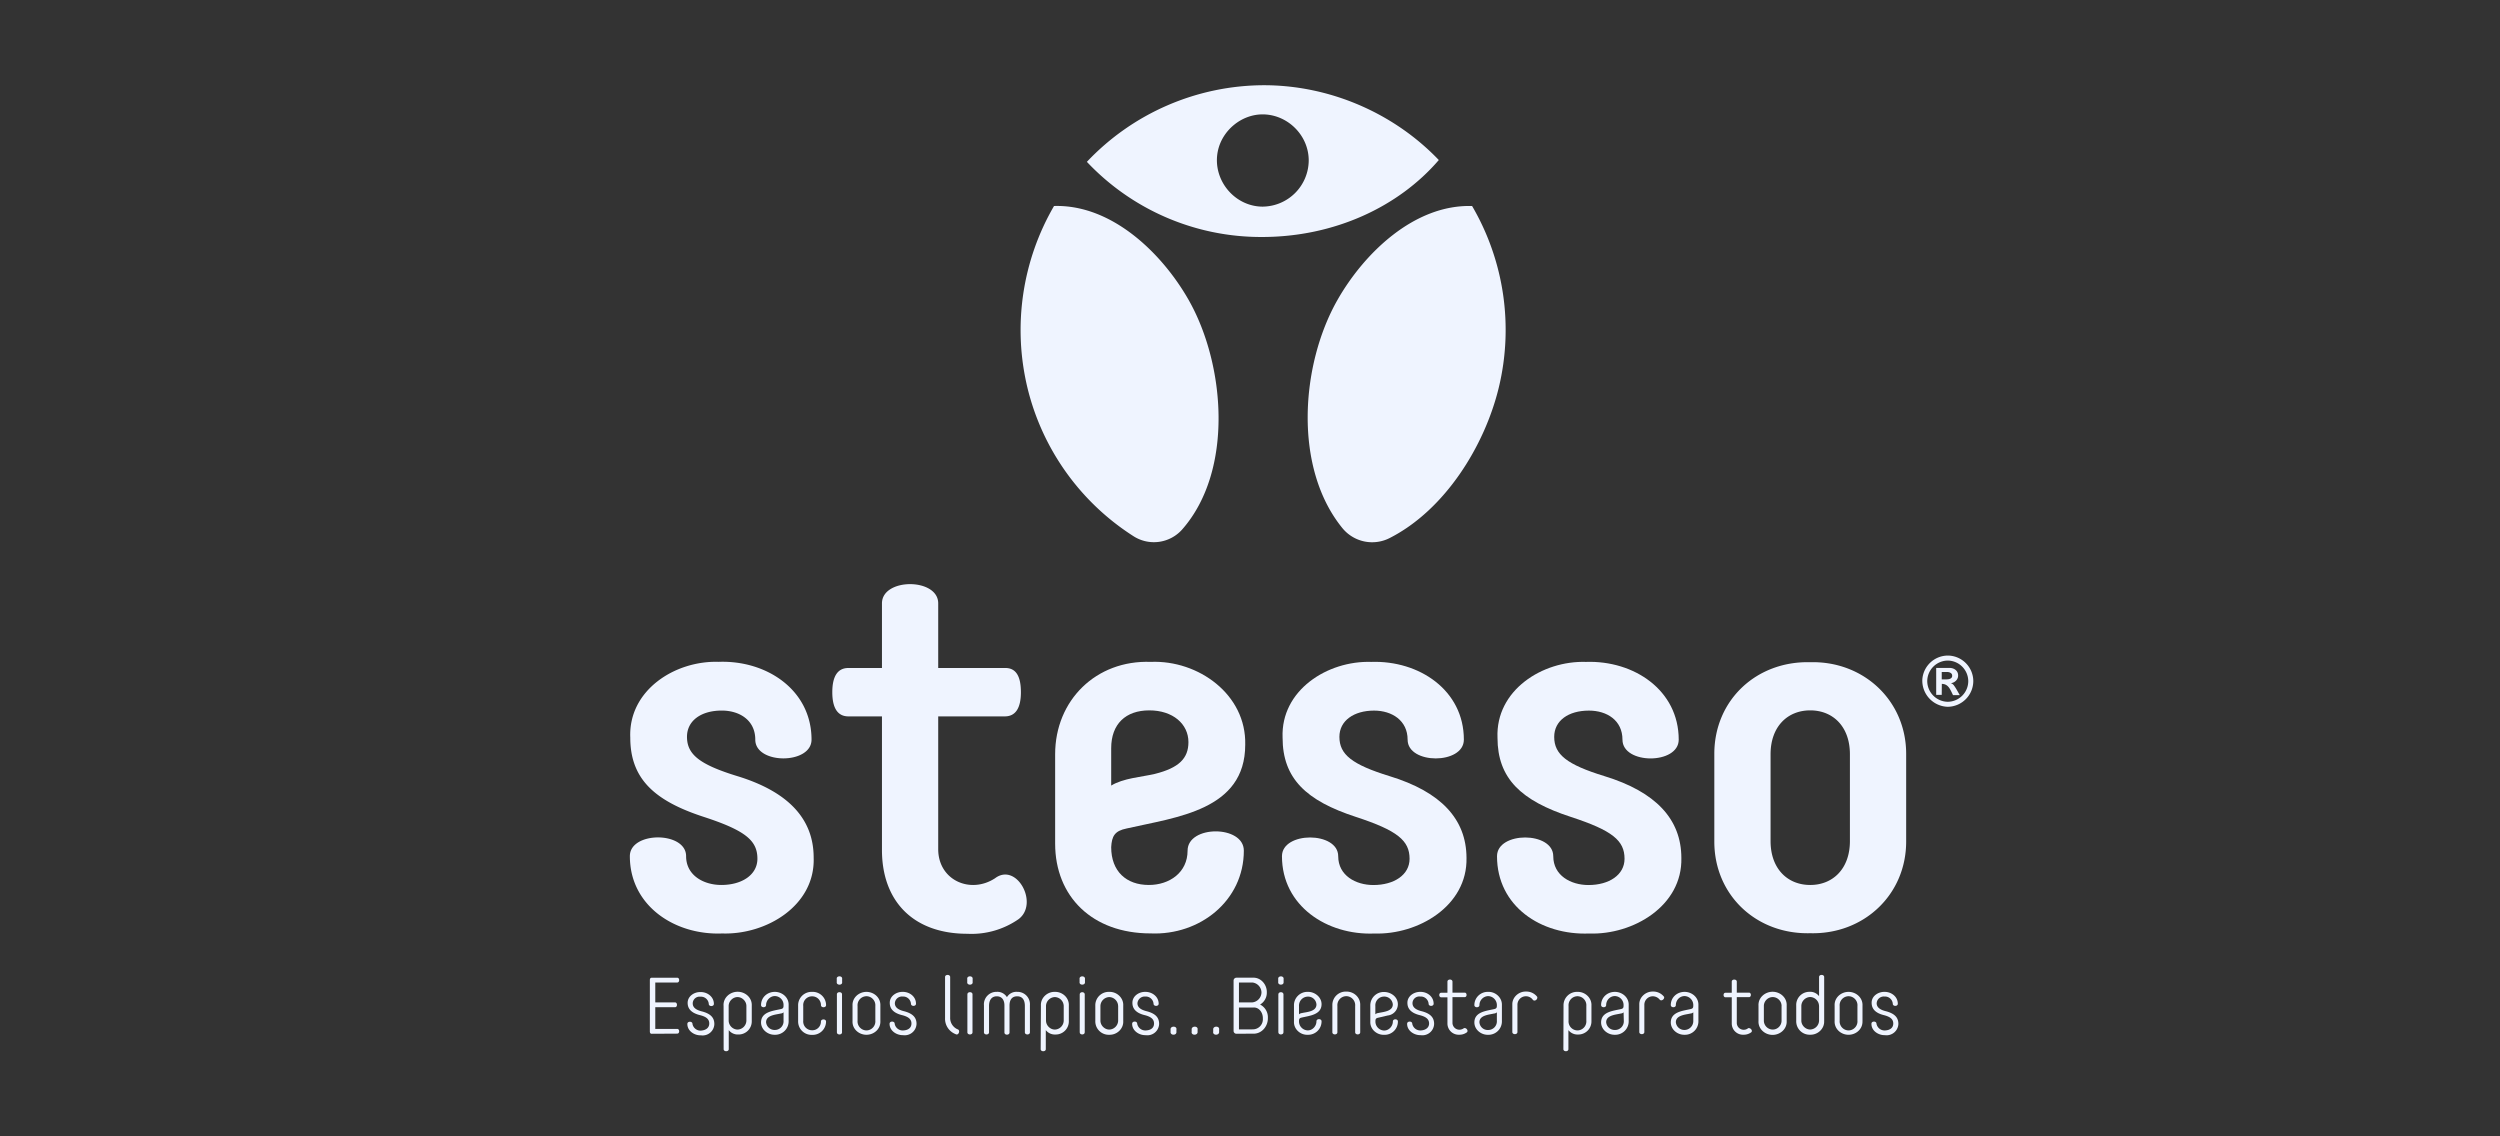 <svg width="88" height="40" fill="none" xmlns="http://www.w3.org/2000/svg"><rect width="100%" height="100%" fill="#333333" stroke="none"/><path fill-rule="evenodd" clip-rule="evenodd" d="M44.491 3c2.3 0 4.562.968 6.155 2.633-1.41 1.643-3.672 2.709-6.224 2.709a8.423 8.423 0 0 1-6.162-2.643l-.002-.002A8.603 8.603 0 0 1 44.49 3Zm-.038 4.273a1.636 1.636 0 0 0 1.614-1.623c0-.883-.729-1.597-1.576-1.623-.768-.024-1.477.553-1.626 1.307-.194.986.58 1.94 1.588 1.94Z" fill="#EFF4FF"/><path d="M41.841 10.56c1.287 2.263 1.599 6.013-.238 8.088a1.33 1.33 0 0 1-1.687.237 8.6 8.6 0 0 1-3.752-5.244 8.688 8.688 0 0 1 .938-6.39c2.032-.06 3.802 1.66 4.74 3.31Zm-8.133 25.672a.434.434 0 0 1-.262-.416v-1.424c0-.1-.18-.1-.18 0v1.443a.58.58 0 0 0 .37.566c.102.067.183-.136.072-.17Zm-4.065-1.662c.019.12-.206.12-.189 0v-.112c-.017-.121.208-.121.189 0v.112Zm-.184.43c0-.1.18-.1.18 0v1.338c0 .1-.18.1-.18 0V35Zm-6.518 1.389c-.042 0-.066-.026-.066-.083v-1.807c0-.055.024-.083.066-.083h.898c.091 0 .09.169 0 .169h-.773v.7h.697c.088 0 .089.169 0 .169h-.697v.764h.773c.09 0 .09.166 0 .166l-.898.005Zm2.025-.363c0-.145-.095-.237-.338-.296-.282-.072-.423-.214-.423-.428 0-.236.23-.386.451-.382.242-.004.473.166.473.418 0 .1-.18.1-.18 0a.275.275 0 0 0-.293-.254.24.24 0 0 0-.272.237c0 .133.102.223.305.276.314.078.456.216.456.45a.413.413 0 0 1-.472.397c-.232.006-.48-.154-.478-.403 0-.1.18-.1.18 0 .022.14.157.247.298.237.18-.014.293-.102.293-.252Z" fill="#EFF4FF"/><path fill-rule="evenodd" clip-rule="evenodd" d="m25.47 35.396.002 1.534c0 .097.18.097.18 0v-.67a.398.398 0 0 0 .337.154.462.462 0 0 0 .473-.474v-.544c.013-.277-.227-.486-.497-.486s-.51.21-.496.486Zm.179.532v-.518c0-.166.146-.313.312-.313.165 0 .312.147.312.313v.518a.322.322 0 0 1-.312.313.322.322 0 0 1-.312-.313Zm1.626-1.014c.257 0 .493.195.485.46v.56a.474.474 0 0 1-.487.49c-.243.006-.483-.18-.484-.432 0-.376.418-.408.7-.473.09-.02.092-.063.092-.142a.31.31 0 0 0-.302-.315c-.169-.003-.313.15-.313.317 0 .1-.177.1-.177 0 0-.268.215-.465.486-.465Zm.306 1.014v-.295a.162.162 0 0 1-.1.043c-.18.042-.515.058-.515.306a.3.3 0 0 0 .307.273.306.306 0 0 0 .308-.328Z" fill="#EFF4FF"/><path d="M28.094 35.396v.546a.472.472 0 0 0 .492.485.47.47 0 0 0 .491-.468c0-.1-.18-.1-.18 0 0 .17-.138.312-.311.306a.309.309 0 0 1-.312-.337v-.517a.309.309 0 0 1 .312-.34.308.308 0 0 1 .312.309c0 .1.18.1.18 0a.47.47 0 0 0-.492-.466.472.472 0 0 0-.492.482Z" fill="#EFF4FF"/><path fill-rule="evenodd" clip-rule="evenodd" d="M30.989 35.94v-.544c.013-.274-.222-.482-.49-.482-.269 0-.504.208-.49.482v.544c-.015.275.22.484.49.484s.504-.209.49-.484Zm-.177-.53v.518a.318.318 0 0 1-.313.343.318.318 0 0 1-.313-.343v-.517a.318.318 0 0 1 .313-.344c.182 0 .328.162.313.343Z" fill="#EFF4FF"/><path d="M32.083 36.028c0-.145-.095-.238-.338-.297-.281-.071-.425-.214-.425-.428-.005-.24.231-.393.453-.389.246-.004.47.167.47.418 0 .1-.177.1-.177 0a.275.275 0 0 0-.293-.254.25.25 0 0 0-.274.237c0 .133.104.224.307.276.312.078.456.216.456.45a.416.416 0 0 1-.472.397c-.231.005-.48-.154-.477-.403 0-.1.18-.1.18 0 .021.14.156.247.297.237.18-.007.293-.095.293-.244Zm2.154-1.458c.016.12-.206.12-.19 0v-.112c-.016-.121.206-.121.19 0v.112Zm-.184.43c0-.1.179-.1.179 0v1.338c0 .1-.18.1-.18 0V35Zm1.033.07c.17 0 .27.116.27.325v.95c0 .1.179.1.179 0v-.95c0-.209.092-.325.27-.325.176 0 .27.119.27.34v.928c0 .1.178.1.178 0v-.95a.438.438 0 0 0-.449-.475.386.386 0 0 0-.36.188.389.389 0 0 0-.358-.188.44.44 0 0 0-.451.475v.95c0 .1.179.1.179 0v-.928c0-.221.102-.34.272-.34Z" fill="#EFF4FF"/><path fill-rule="evenodd" clip-rule="evenodd" d="M36.64 35.396c-.014-.27.224-.49.491-.482.27-.007.505.21.492.482v.544a.462.462 0 0 1-.473.475.401.401 0 0 1-.338-.155v.67c0 .098-.18.098-.18 0l.008-1.534Zm.18.532c0 .166.146.313.311.313a.322.322 0 0 0 .312-.313v-.517a.322.322 0 0 0-.312-.314.322.322 0 0 0-.312.313v.518Z" fill="#EFF4FF"/><path d="M38.001 34.57c-.019.12.206.12.19 0v-.112c.016-.121-.209-.121-.19 0v.112Zm.005.43v1.338c0 .1.177.1.177 0V35c0-.1-.177-.1-.177 0Z" fill="#EFF4FF"/><path fill-rule="evenodd" clip-rule="evenodd" d="M39.538 35.94c.015.272-.223.492-.491.484a.472.472 0 0 1-.492-.484v-.544a.472.472 0 0 1 .492-.482c.267-.008.505.212.491.482v.544Zm-.18-.53a.322.322 0 0 0-.311-.313.322.322 0 0 0-.312.313v.518c0 .166.146.313.312.313a.322.322 0 0 0 .312-.313v-.517Z" fill="#EFF4FF"/><path d="M40.284 35.73c.243.06.338.153.338.298 0 .15-.109.237-.293.244a.291.291 0 0 1-.3-.237c0-.101-.177-.1-.177 0-.003.249.246.41.477.403a.413.413 0 0 0 .472-.396c0-.235-.141-.373-.456-.451-.203-.053-.307-.143-.307-.276a.256.256 0 0 1 .274-.237.275.275 0 0 1 .293.254c0 .1.18.1.18 0 0-.252-.231-.422-.473-.418-.223-.004-.456.15-.451.39 0 .213.142.356.423.427Zm1.126.584c.018.143-.223.143-.206 0v-.069c-.017-.142.236-.142.206 0v.07Zm.537 0c-.028.143.225.143.208 0v-.069c.029-.142-.224-.142-.208 0v.07Zm.966 0c.017.143-.236.143-.208 0v-.069c-.016-.142.237-.142.208 0v.07Z" fill="#EFF4FF"/><path fill-rule="evenodd" clip-rule="evenodd" d="m43.519 36.388.576-.003c.308.02.54-.252.534-.55a.501.501 0 0 0-.274-.475.483.483 0 0 0 .237-.428c.008-.274-.21-.532-.492-.517h-.581a.102.102 0 0 0-.097.097v1.778a.1.1 0 0 0 .097.098Zm.564-1.104h-.472v-.7h.472a.36.36 0 0 1 .321.35.36.36 0 0 1-.32.35Zm0 .95h-.472v-.77h.52c.203-.004.328.197.321.385a.354.354 0 0 1-.369.384Z" fill="#EFF4FF"/><path d="M45.182 34.57c.019.12-.206.12-.189 0v-.112c-.017-.121.208-.121.19 0v.112Zm-.184.43c0-.1.18-.1.18 0v1.338c0 .1-.18.1-.18 0V35Z" fill="#EFF4FF"/><path fill-rule="evenodd" clip-rule="evenodd" d="M46.519 35.95c0-.101-.18-.101-.18 0 0 .166-.135.32-.307.32a.317.317 0 0 1-.307-.309c0-.078.001-.123.092-.142.28-.066.702-.098.702-.473 0-.252-.245-.44-.487-.432a.471.471 0 0 0-.484.49v.56c-.01.263.227.472.484.46a.47.47 0 0 0 .487-.474Zm-.794-.245v-.294a.315.315 0 0 1 .307-.33.294.294 0 0 1 .307.275c0 .253-.331.263-.513.304a.177.177 0 0 0-.101.045Z" fill="#EFF4FF"/><path d="M47.702 35.408a.318.318 0 0 0-.313-.343.318.318 0 0 0-.313.343v.928c0 .1-.177.1-.177 0v-.95a.471.471 0 0 1 .489-.482c.27-.007.505.21.492.482v.95c0 .1-.178.1-.178 0v-.928Z" fill="#EFF4FF"/><path fill-rule="evenodd" clip-rule="evenodd" d="M49.206 35.955c0-.1-.177-.1-.177 0 0 .167-.139.32-.307.32a.317.317 0 0 1-.307-.308c0-.078.001-.123.092-.142l.342-.08a.398.398 0 0 0 .341-.503c-.057-.198-.265-.324-.47-.324a.472.472 0 0 0-.485.487v.56c-.01.264.228.47.487.46a.465.465 0 0 0 .484-.47Zm-.794-.251v-.295a.309.309 0 0 1 .307-.33.302.302 0 0 1 .308.276c0 .248-.335.263-.516.304a.175.175 0 0 0-.099.045Z" fill="#EFF4FF"/><path d="M50.304 36.028c0-.145-.095-.238-.338-.297-.281-.071-.425-.214-.425-.428-.005-.239.231-.393.453-.389.247-.004.47.166.47.418 0 .1-.177.1-.177 0a.275.275 0 0 0-.293-.254.239.239 0 0 0-.274.237c0 .133.104.224.307.276.312.078.454.216.454.45a.413.413 0 0 1-.473.397c-.23.005-.48-.154-.477-.403 0-.1.18-.1.18 0a.29.29 0 0 0 .297.237c.168-.007.296-.095.296-.244Zm1.225.164a.271.271 0 0 1-.166.054.244.244 0 0 1-.236-.237v-.91h.43c.088 0 .088-.158 0-.158h-.43v-.387c0-.099-.177-.098-.177 0v.391h-.222c-.088 0-.087.16 0 .16h.222v.92a.395.395 0 0 0 .418.397.433.433 0 0 0 .25-.073c.093-.052 0-.187-.09-.157Z" fill="#EFF4FF"/><path fill-rule="evenodd" clip-rule="evenodd" d="M52.383 34.914c.256-.01.492.2.484.461v.56a.473.473 0 0 1-.484.49c-.246.007-.483-.179-.485-.433 0-.376.417-.408.7-.472.09-.021.092-.063.092-.143a.317.317 0 0 0-.301-.314.318.318 0 0 0-.313.317c0 .1-.178.1-.178 0 0-.264.219-.474.485-.466Zm.307 1.014v-.294a.162.162 0 0 1-.102.042c-.18.043-.512.059-.512.307a.292.292 0 0 0 .307.273.306.306 0 0 0 .307-.328Z" fill="#EFF4FF"/><path d="M54.109 35.088a.478.478 0 0 0-.395-.185c-.252-.008-.488.199-.48.458v.966c0 .1.18.1.18 0v-.95a.299.299 0 0 1 .536-.192c.061.088.19-.006.159-.097Z" fill="#EFF4FF"/><path fill-rule="evenodd" clip-rule="evenodd" d="M55.036 35.396a.472.472 0 0 1 .491-.482c.268-.008.506.212.492.482v.544a.462.462 0 0 1-.473.475.404.404 0 0 1-.338-.155v.67c0 .098-.177.097-.177 0l.005-1.534Zm.177.532a.318.318 0 0 0 .313.343.318.318 0 0 0 .313-.343v-.517a.318.318 0 0 0-.313-.344.318.318 0 0 0-.313.343v.518Zm1.147-.548c0 .098.177.1.177 0 0-.174.136-.321.313-.318a.315.315 0 0 1 .3.315c0 .079-.001.121-.091.142-.283.065-.7.096-.7.473.002.252.24.439.485.432a.473.473 0 0 0 .486-.49v-.56c.008-.265-.228-.46-.485-.46-.27 0-.486.197-.486.465Zm.79.253.008.294a.306.306 0 0 1-.314.328.3.3 0 0 1-.307-.273c0-.248.334-.264.515-.306a.162.162 0 0 0 .099-.043Z" fill="#EFF4FF"/><path d="M58.42 35.185a.317.317 0 0 0-.236-.116.299.299 0 0 0-.303.308v.95c0 .1-.178.1-.178 0v-.966c-.008-.26.228-.466.48-.458.15-.006.3.065.392.185.027.08-.096.17-.156.097Z" fill="#EFF4FF"/><path fill-rule="evenodd" clip-rule="evenodd" d="M58.813 35.38c0 .098.177.1.177 0 0-.174.136-.321.313-.318a.317.317 0 0 1 .301.315c0 .079-.002.121-.092.142-.282.065-.7.097-.7.473.002.252.241.439.485.432a.473.473 0 0 0 .487-.49v-.56c.007-.265-.229-.46-.486-.46-.27 0-.486.197-.486.465Zm.791.253v.294a.314.314 0 0 1-.307.328.3.3 0 0 1-.307-.273c0-.248.334-.264.515-.306a.163.163 0 0 0 .1-.043Z" fill="#EFF4FF"/><path d="M61.626 36.349a.438.438 0 0 1-.25.073.395.395 0 0 1-.418-.396v-.922h-.222c-.088 0-.089-.159 0-.159h.222v-.391c0-.098.177-.097.177 0v.387h.43c.088 0 .087.159 0 .159h-.43v.909a.244.244 0 0 0 .4.183c.087-.024.188.103.091.157Z" fill="#EFF4FF"/><path fill-rule="evenodd" clip-rule="evenodd" d="M62.891 35.94v-.544c.014-.277-.226-.486-.496-.486s-.51.21-.496.486v.544c-.014.277.225.488.496.488s.51-.21.496-.488Zm-.18-.53v.518c0 .17-.14.313-.311.313a.316.316 0 0 1-.312-.313v-.518c0-.17.141-.313.312-.313.17 0 .312.143.312.313Zm1.499.528c.015.271-.223.492-.491.484a.472.472 0 0 1-.492-.484v-.544a.462.462 0 0 1 .466-.482c.129-.01.26.05.338.154v-.674c0-.1.18-.1.18 0v1.545Zm-.18-.53a.322.322 0 0 0-.311-.313.322.322 0 0 0-.312.313v.518c0 .166.146.313.312.313a.322.322 0 0 0 .312-.313v-.518Zm1.53.532v-.544c.013-.274-.223-.482-.491-.482s-.504.208-.49.482v.544c-.014.275.22.484.49.484s.504-.209.49-.484Zm-.178-.53v.518a.318.318 0 0 1-.313.343.318.318 0 0 1-.313-.343v-.517a.318.318 0 0 1 .313-.344c.182 0 .329.162.313.343Z" fill="#EFF4FF"/><path d="M66.643 36.028c0-.145-.095-.238-.338-.297-.281-.071-.423-.214-.423-.428-.007-.24.23-.393.451-.389.242-.004.47.167.47.418 0 .1-.177.1-.177 0a.275.275 0 0 0-.293-.254.25.25 0 0 0-.274.237c0 .133.104.224.308.276.311.078.456.216.456.45a.416.416 0 0 1-.473.397c-.231.005-.48-.154-.475-.403 0-.1.177-.1.177 0a.29.29 0 0 0 .298.237c.18-.007.293-.095.293-.244ZM47.078 10.56c.938-1.649 2.707-3.369 4.74-3.308a8.64 8.64 0 0 1 .94 6.387c-.495 2.051-1.888 4.302-3.832 5.295a1.353 1.353 0 0 1-1.662-.33c-1.747-2.128-1.48-5.769-.186-8.044ZM25.425 32.858c1.54.05 3.271-.972 3.216-2.666.002-1.366-.894-2.324-2.689-2.873-1.328-.408-1.77-.762-1.77-1.384 0-.57.502-.923 1.222-.923.634 0 1.182.343 1.182 1.023 0 .88 1.98.88 1.98 0 0-1.751-1.586-2.8-3.268-2.738-1.537-.05-3.183 1-3.112 2.667 0 1.438.834 2.22 2.585 2.79 1.467.479 1.89.832 1.89 1.473 0 .568-.546.924-1.27.924-.618 0-1.24-.333-1.24-1.014 0-.88-1.98-.88-1.98 0 0 1.752 1.59 2.79 3.255 2.721Zm7.6-7.641v4.673c0 1.093 1.13 1.593 2 1.025.76-.574 1.557.89.829 1.439a2.903 2.903 0 0 1-1.803.515c-1.91 0-3.006-1.154-3.006-2.948v-4.704h-1.181c-.371 0-.567-.282-.567-.852 0-.57.196-.852.567-.852h1.181v-2.275c0-.902 1.98-.902 1.98 0v2.275h2.363c.371 0 .548.285.548.852s-.193.852-.567.852h-2.344Z" fill="#EFF4FF"/><path fill-rule="evenodd" clip-rule="evenodd" d="M40.44 31.151c-.795 0-1.326-.48-1.326-1.331.022-.386.12-.573.545-.658 1.75-.4 4.173-.639 4.173-2.949.043-1.766-1.65-2.984-3.324-2.915-1.924-.07-3.367 1.35-3.367 3.252v3.144c0 1.866 1.309 3.162 3.36 3.162 1.734.075 3.282-1.152 3.282-2.913 0-.905-1.98-.905-1.98 0 0 .768-.636 1.208-1.364 1.208Zm-1.326-3.499v-1.315c0-.853.51-1.332 1.342-1.332.831 0 1.377.48 1.377 1.118 0 .57-.333.907-1.181 1.118-.482.114-1.108.148-1.538.411Z" fill="#EFF4FF"/><path d="M48.379 32.86c-1.664.067-3.254-.97-3.254-2.721 0-.88 1.98-.88 1.98 0 0 .681.62 1.014 1.238 1.014.726 0 1.274-.356 1.274-.924 0-.64-.425-.995-1.89-1.474-1.749-.57-2.58-1.351-2.58-2.79-.067-1.668 1.583-2.716 3.12-2.666 1.686-.058 3.261.995 3.261 2.737 0 .88-1.98.88-1.98 0 0-.675-.551-1.023-1.181-1.023-.709 0-1.22.354-1.22.924 0 .622.442.975 1.768 1.384 1.802.55 2.704 1.51 2.706 2.88.035 1.69-1.706 2.708-3.242 2.659Zm7.57 0c1.536.05 3.274-.97 3.235-2.66-.002-1.368-.904-2.328-2.706-2.88-1.325-.407-1.77-.761-1.77-1.383 0-.57.499-.924 1.222-.924.635 0 1.181.343 1.181 1.023 0 .881 1.98.881 1.98 0 0-1.743-1.577-2.795-3.263-2.737-1.537-.05-3.183 1-3.116 2.666 0 1.439.832 2.22 2.582 2.79 1.468.48 1.89.833 1.89 1.474 0 .568-.545.924-1.27.924-.618 0-1.239-.333-1.239-1.014 0-.88-1.98-.88-1.98 0 0 1.756 1.543 2.79 3.254 2.72Z" fill="#EFF4FF"/><path fill-rule="evenodd" clip-rule="evenodd" d="M67.097 29.623c0 1.878-1.5 3.275-3.377 3.226-1.89.048-3.376-1.334-3.376-3.226v-3.087c0-1.893 1.484-3.274 3.376-3.226 1.873-.049 3.377 1.349 3.377 3.226v3.087Zm-1.98-3.073c0-.978-.6-1.545-1.397-1.545-.796 0-1.396.567-1.396 1.546v3.055c0 .976.6 1.545 1.396 1.545.796 0 1.397-.57 1.397-1.545V26.55Zm3.036-2.09h.196l.003-.387c.235 0 .3.207.394.395h.237c-.068-.119-.13-.243-.213-.352a.22.22 0 0 0-.102-.069c.137-.011.26-.128.258-.266.004-.18-.156-.278-.322-.27h-.45v.95Zm.196-.546v-.259h.17c.087-.008.198.034.197.122.012.119-.125.14-.215.137h-.152Z" fill="#EFF4FF"/><path fill-rule="evenodd" clip-rule="evenodd" d="M68.562 23.076a.904.904 0 0 0-.896.841.921.921 0 0 0 .898.962.91.91 0 0 0 .896-.903.903.903 0 0 0-.898-.9Zm0 .176h.002a.73.73 0 0 1 .719.725.73.73 0 0 1-.721.726.733.733 0 0 1-.723-.726.73.73 0 0 1 .723-.725Z" fill="#EFF4FF"/></svg>